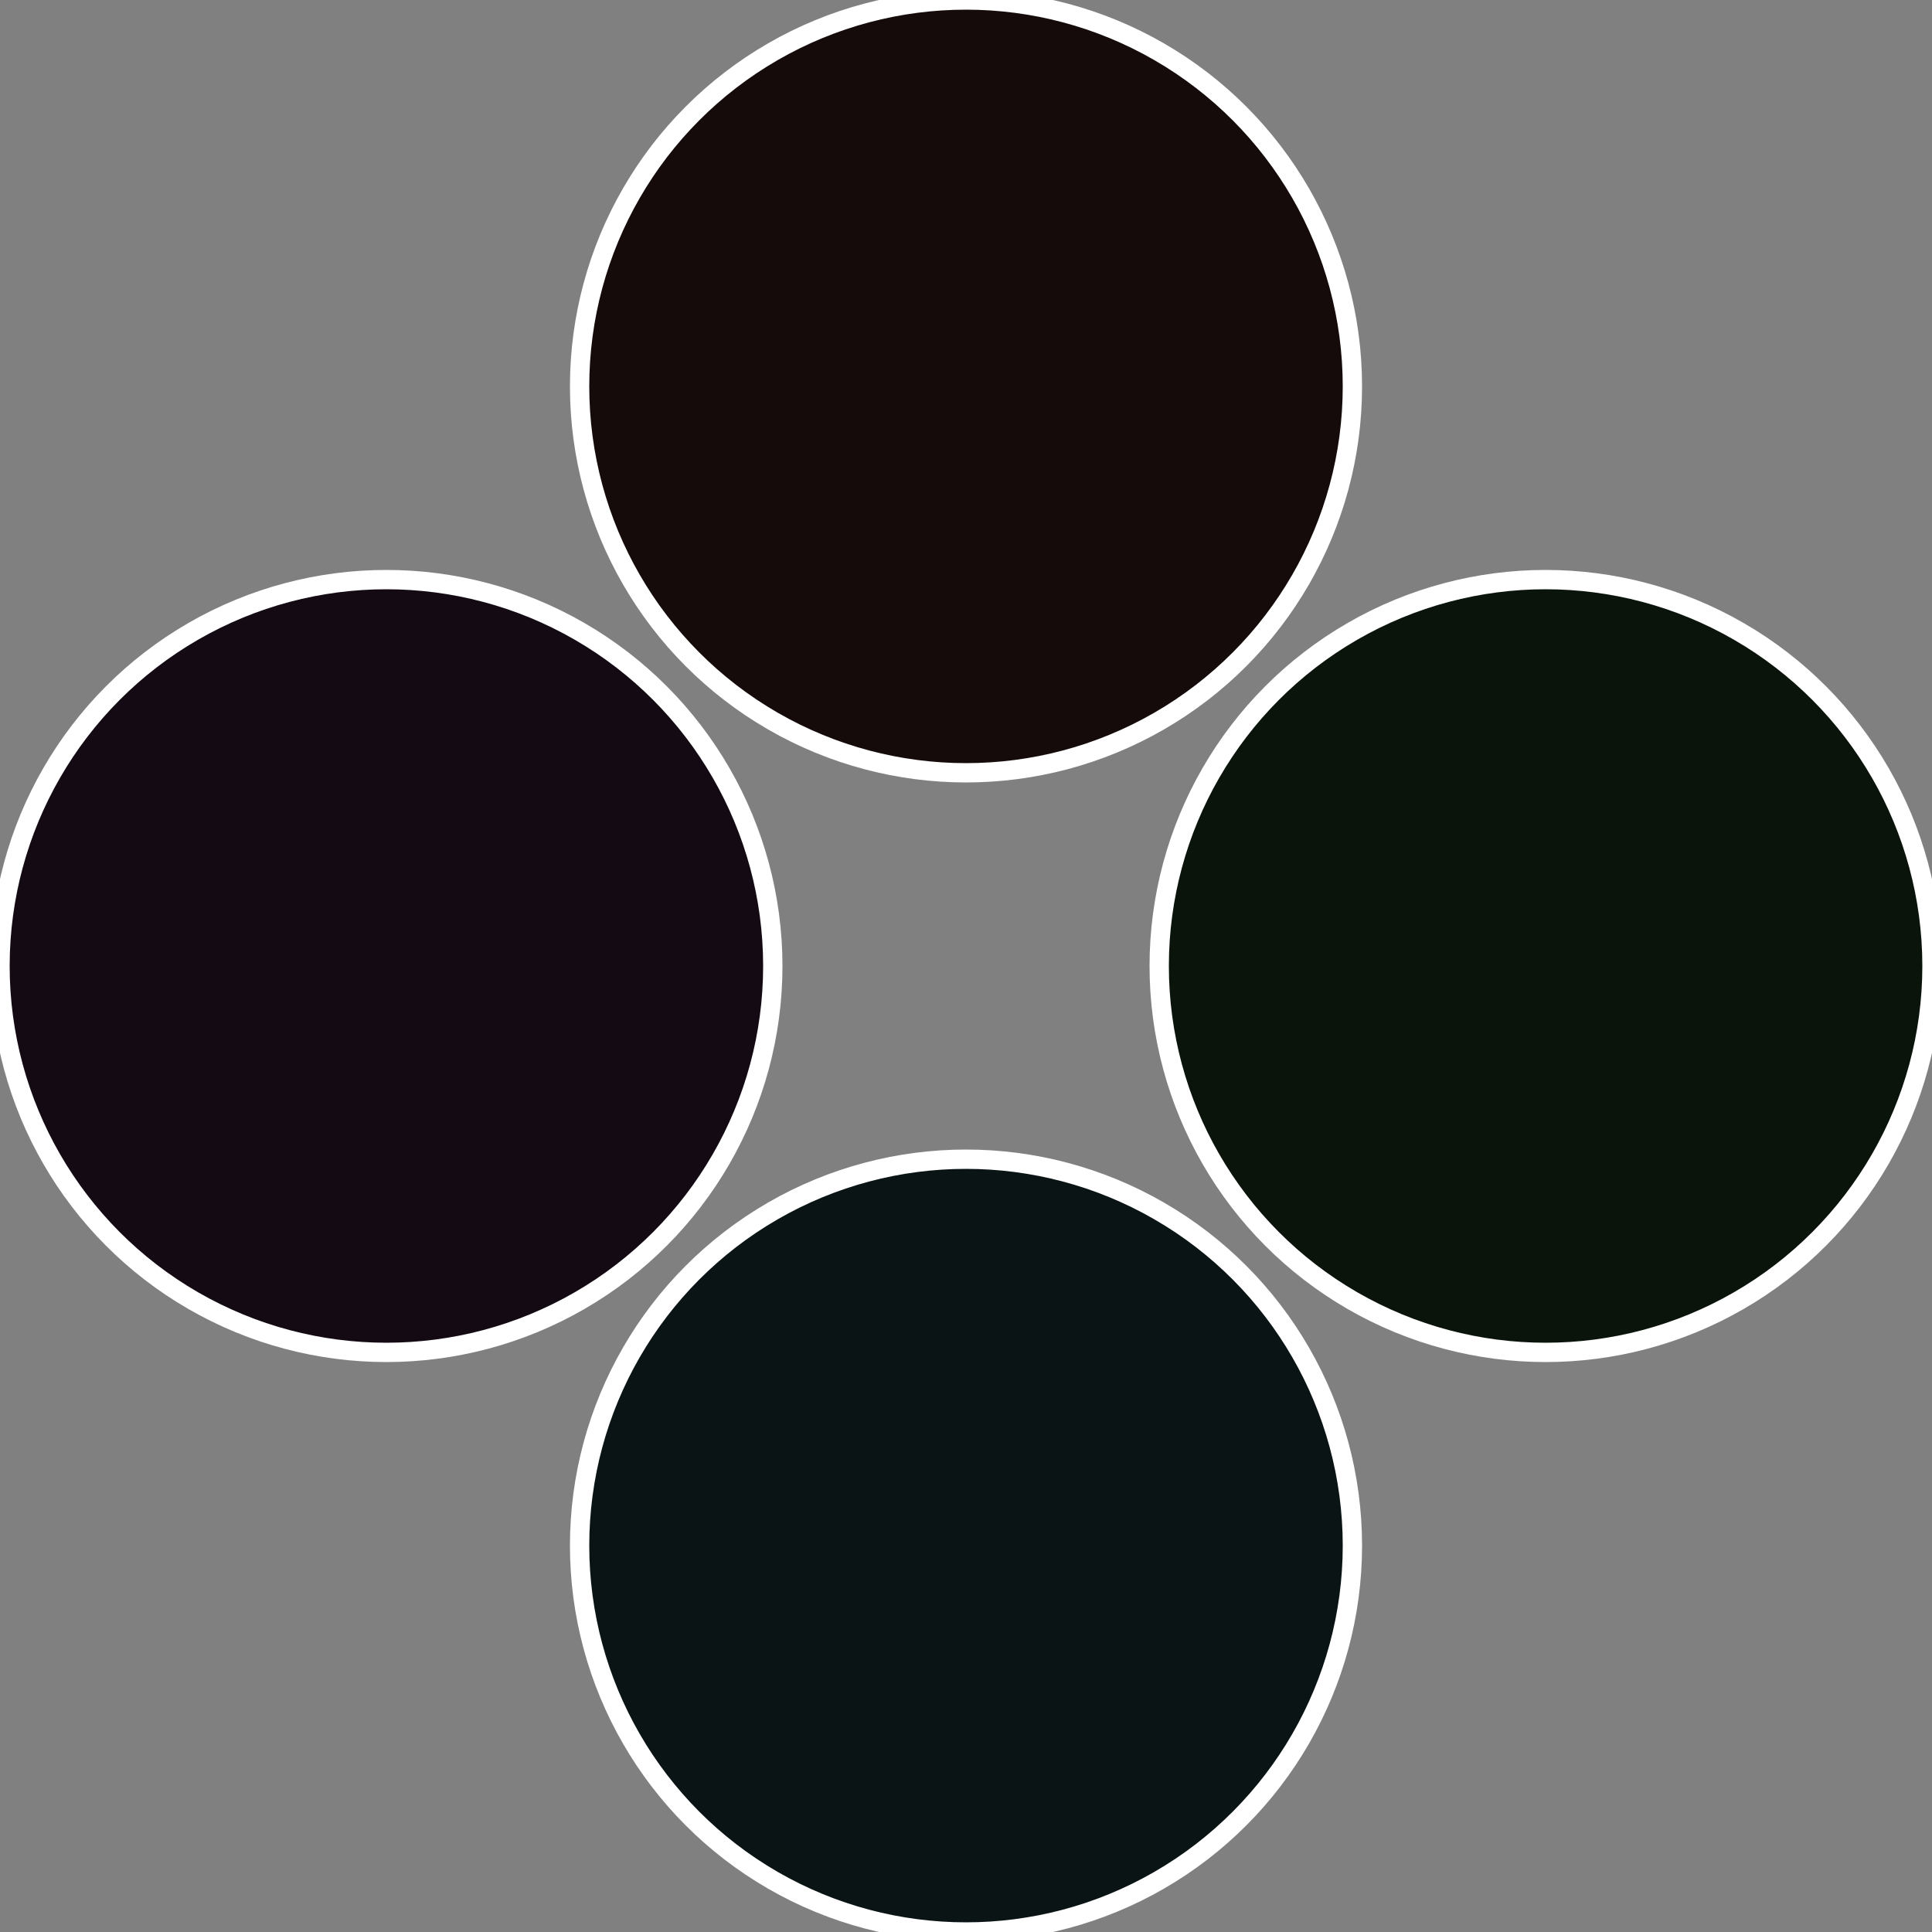 <?xml version="1.0" standalone="no"?>
<svg width="500" height="500" viewBox="-1 -1 2 2" xmlns="http://www.w3.org/2000/svg">
 
                <rect x="-1" y="-1" width="2" height="2" fill="#808080" stroke="none"/>
 
                <circle cx="0.6" cy="0" r="0.4" fill="#0a140b" stroke="#fff" stroke-width="1%" />
             
                <circle cx="3.6739403974421E-17" cy="0.6" r="0.4" fill="#0a1414" stroke="#fff" stroke-width="1%" />
             
                <circle cx="-0.6" cy="7.3478807948841E-17" r="0.4" fill="#140a14" stroke="#fff" stroke-width="1%" />
             
                <circle cx="-1.1021821192326E-16" cy="-0.6" r="0.4" fill="#140b0a" stroke="#fff" stroke-width="1%" />
            </svg>
